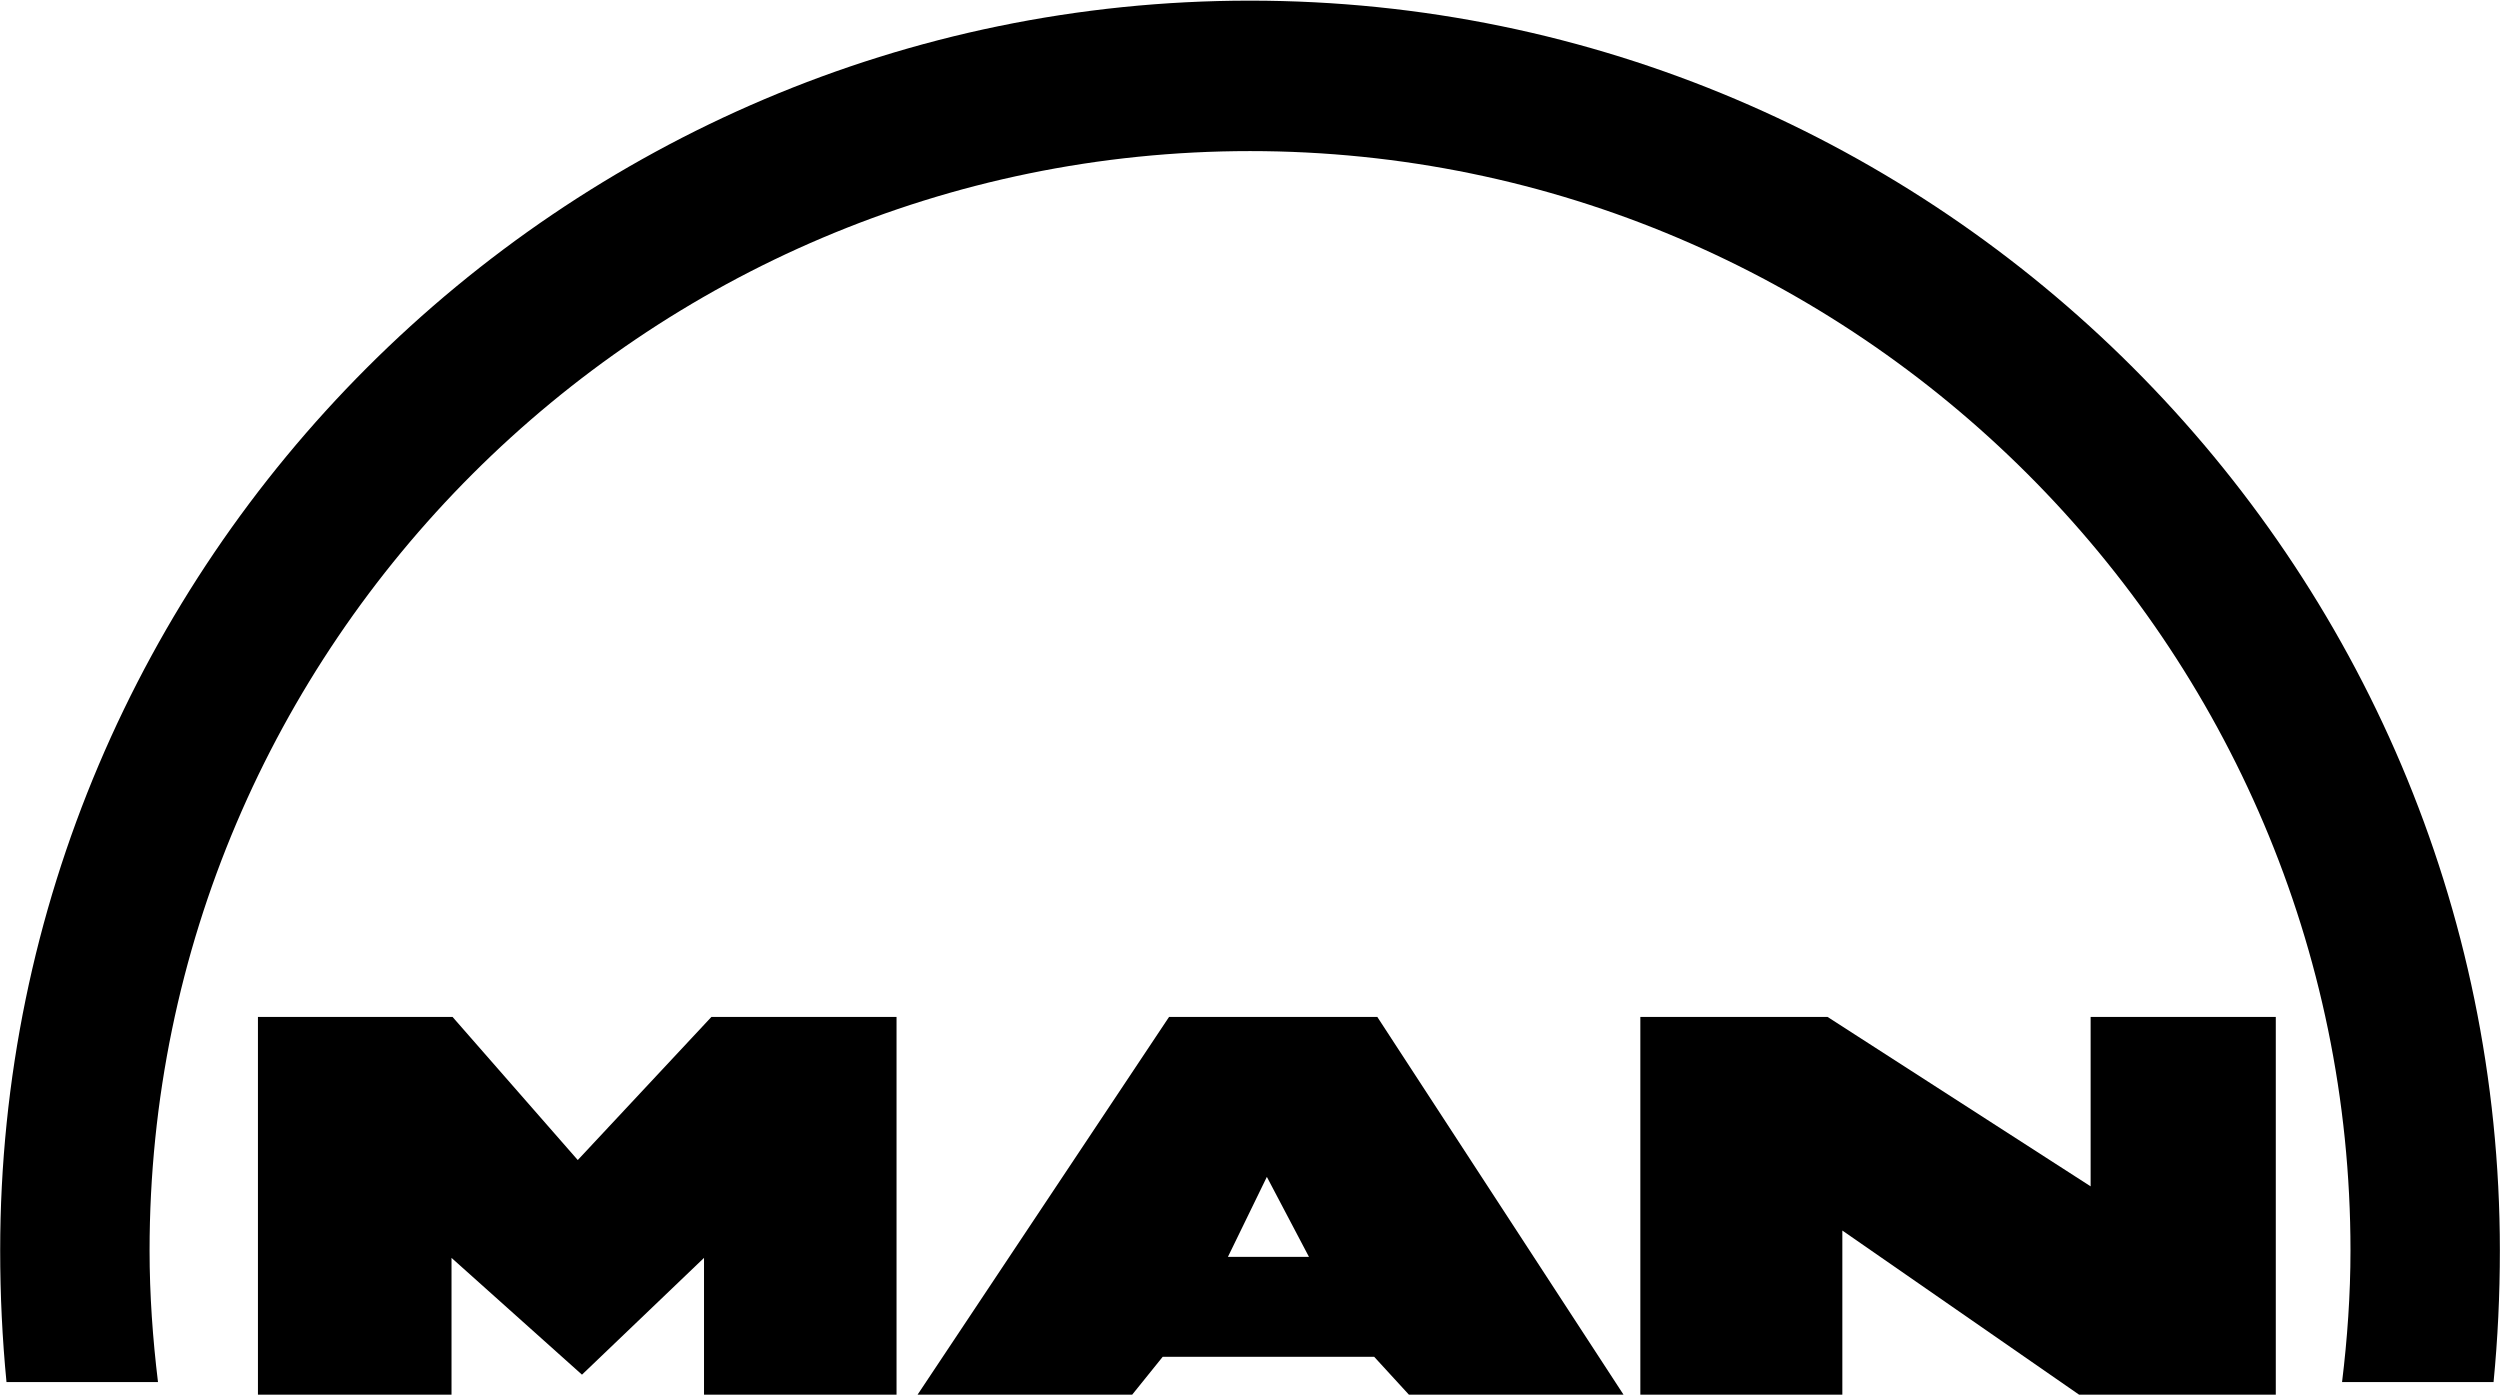 <?xml version="1.0" encoding="UTF-8"?>
<svg xmlns="http://www.w3.org/2000/svg" width="1134" height="633" viewBox="0 0 1134 633" fill="none">
  <path fill-rule="evenodd" clip-rule="evenodd" d="M744.06 632.616V461.295H829.004L948.308 538.125V461.295H1032.3V632.616H943.059L835.687 558.171V632.616H744.06ZM416.216 632.616L530.27 461.295H624.758L736.426 632.616H639.072L623.323 615.438H527.406L513.566 632.616H416.216ZM556.993 570.101H593.738L574.648 533.83L556.993 570.101ZM117.003 632.616V461.295H205.288L262.075 526.195L322.681 461.295H406.671V632.616H319.342V570.578L263.984 623.55L204.81 570.578V632.616H117.003Z" fill="black"></path>
  <path fill-rule="evenodd" clip-rule="evenodd" d="M567.012 68.535C841.889 68.535 1066.18 292.834 1066.18 567.24C1066.18 587.282 1064.75 607.328 1062.36 626.895H1131.08C1132.99 607.326 1133.94 587.284 1133.94 567.24C1133.95 255.132 879.11 0.292 567.011 0.292C254.916 0.29 0.082 255.133 0.082 567.24C0.082 587.282 1.037 607.328 2.945 626.895H71.664C69.278 607.326 67.847 587.284 67.847 567.24C67.847 292.835 292.139 68.535 567.012 68.535Z" fill="black"></path>
</svg>
